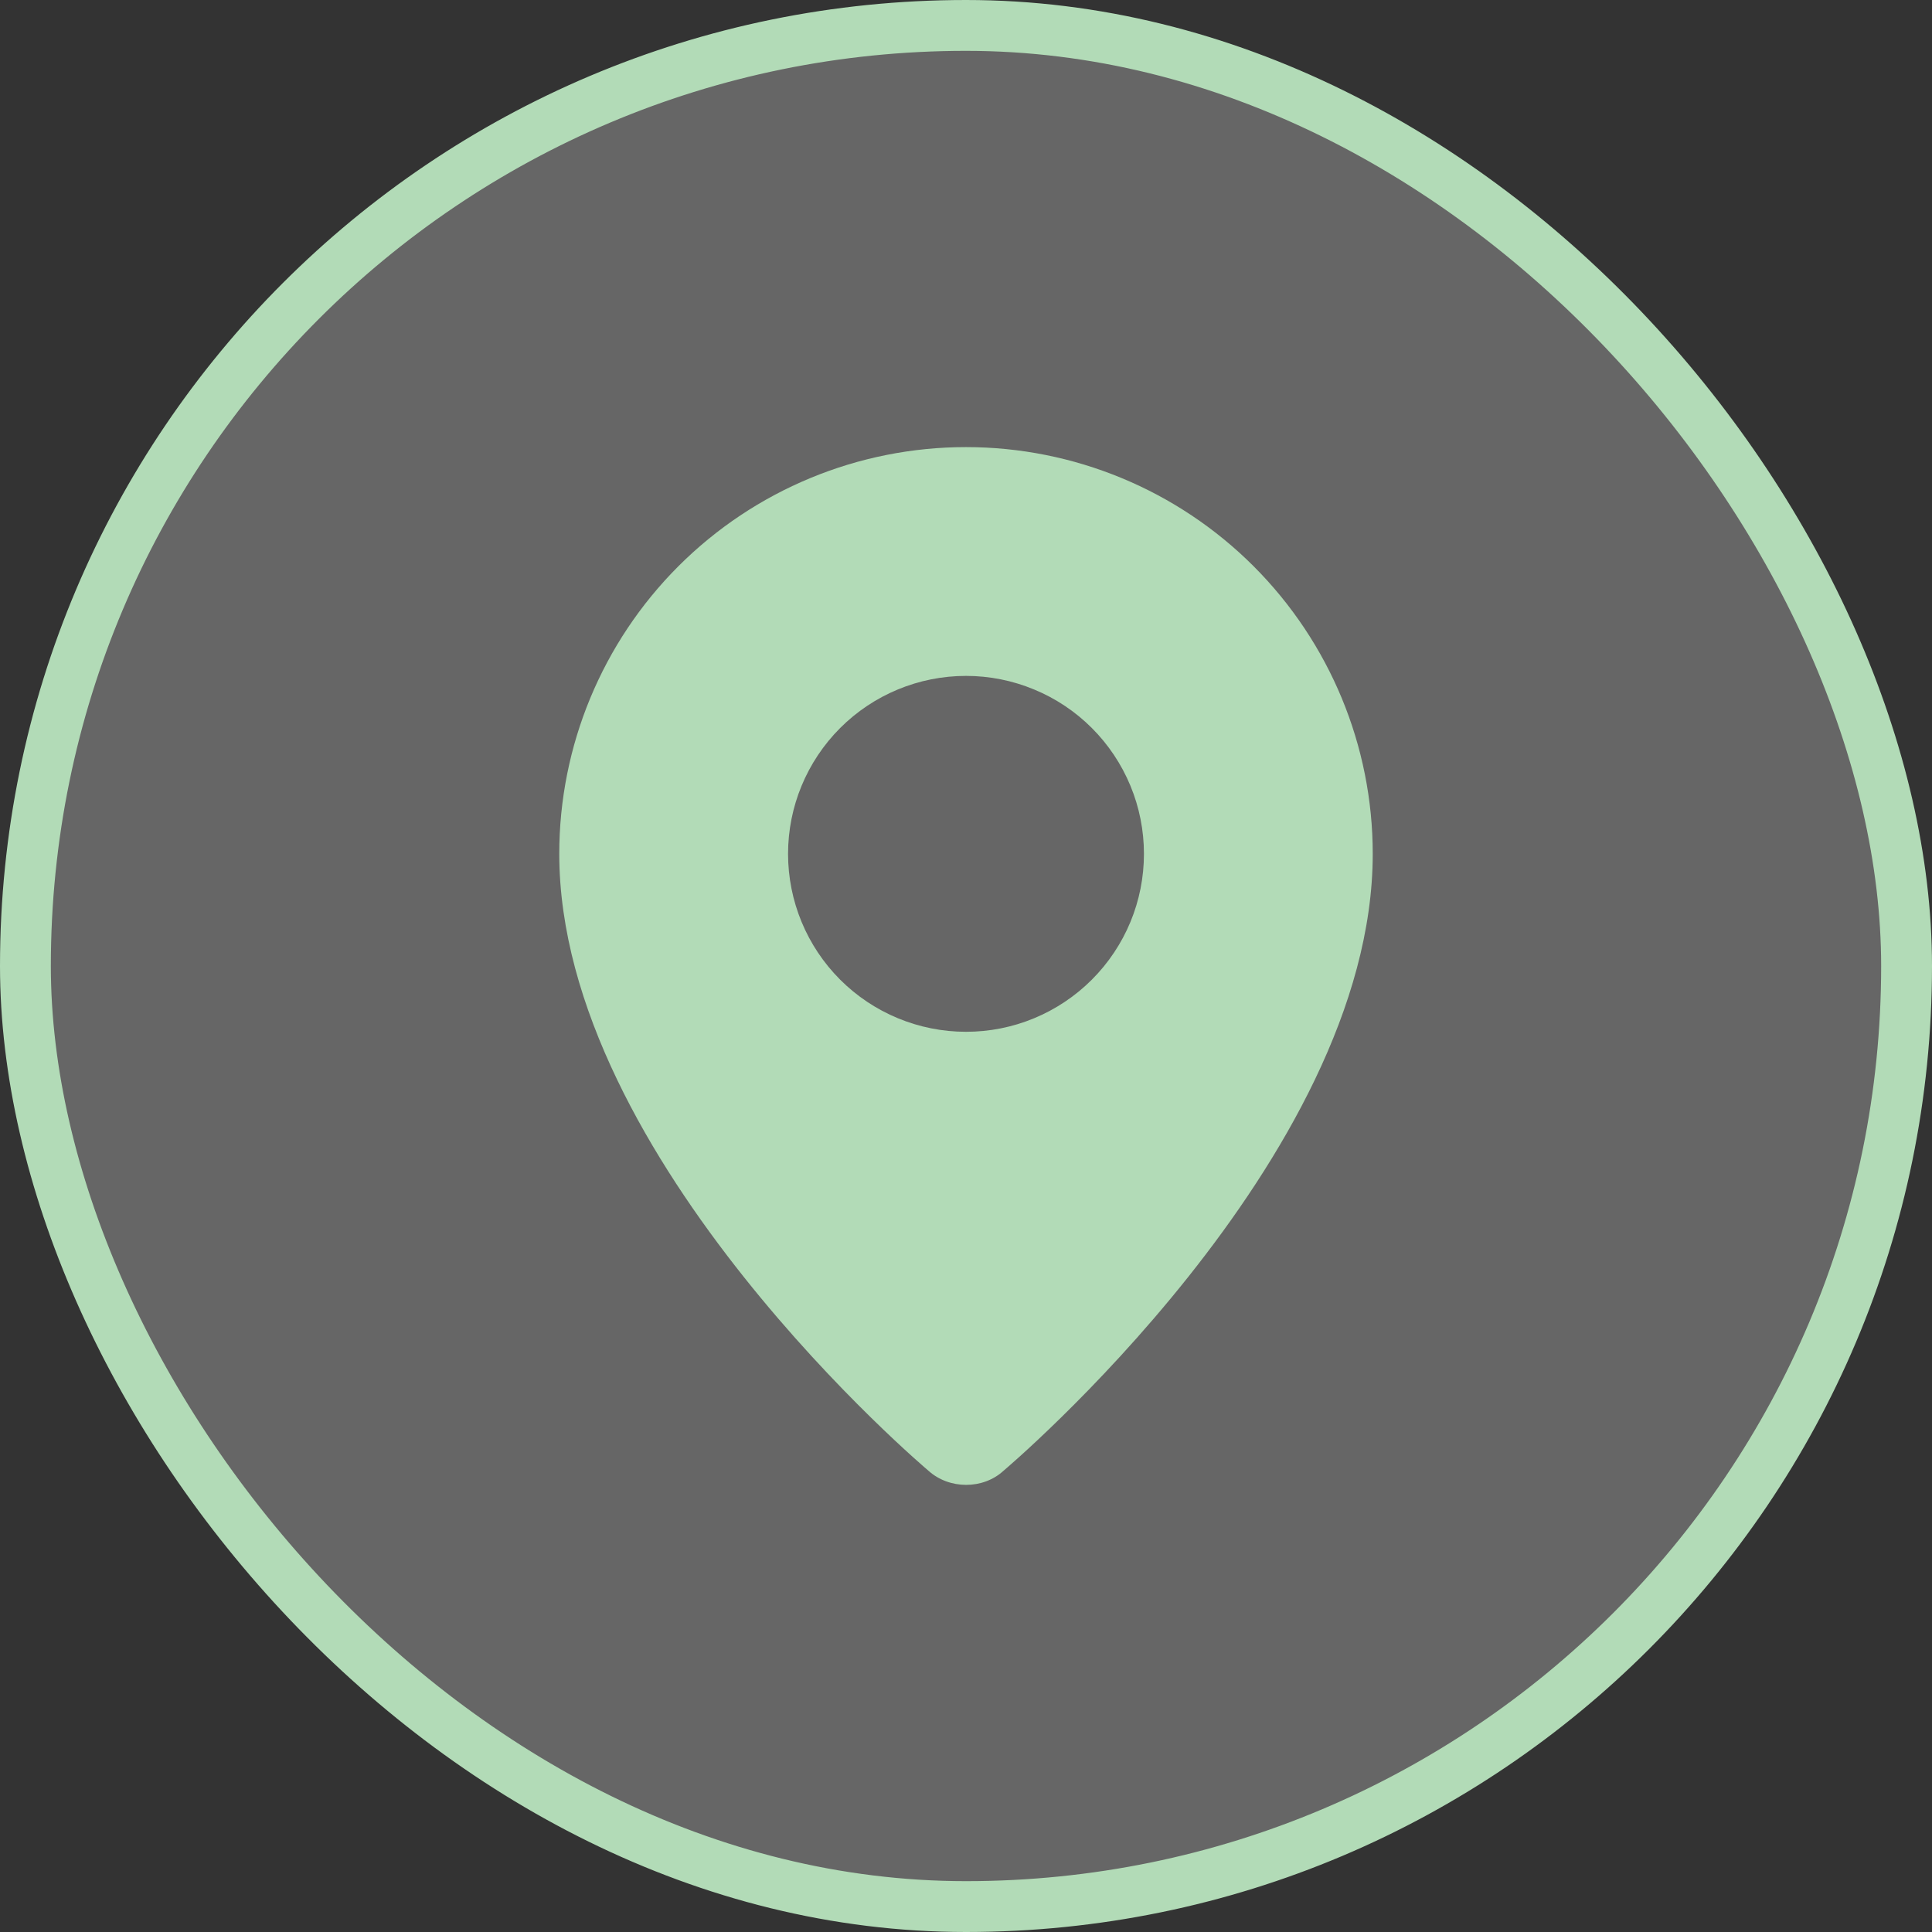 <?xml version="1.0" encoding="UTF-8"?> <svg xmlns="http://www.w3.org/2000/svg" width="38" height="38" viewBox="0 0 38 38" fill="none"><rect x="0" y="0" width="38" height="38" fill="#333333" stroke="none"/><rect x="0.5" y="0.5" width="37" height="37" rx="18.5" fill="white" fill-opacity="0.25"></rect><rect x="0.5" y="0.5" width="37" height="37" rx="18.5" stroke="#B2DBB7"></rect><path fill-rule="evenodd" clip-rule="evenodd" d="M18.262 28.928C18.262 28.928 11 22.812 11 16.794C11 14.672 11.843 12.638 13.343 11.137C14.843 9.637 16.878 8.794 19 8.794C21.122 8.794 23.157 9.637 24.657 11.137C26.157 12.638 27 14.672 27 16.794C27 22.812 19.738 28.928 19.738 28.928C19.334 29.3 18.669 29.296 18.262 28.928ZM19 20.294C19.46 20.294 19.915 20.204 20.339 20.028C20.764 19.852 21.15 19.594 21.475 19.269C21.8 18.944 22.058 18.558 22.234 18.134C22.41 17.709 22.5 17.254 22.5 16.794C22.5 16.335 22.41 15.879 22.234 15.455C22.058 15.03 21.8 14.644 21.475 14.319C21.15 13.994 20.764 13.736 20.339 13.561C19.915 13.385 19.46 13.294 19 13.294C18.072 13.294 17.181 13.663 16.525 14.319C15.869 14.976 15.5 15.866 15.5 16.794C15.5 17.722 15.869 18.613 16.525 19.269C17.181 19.925 18.072 20.294 19 20.294Z" fill="#B2DBB7"></path></svg> 
